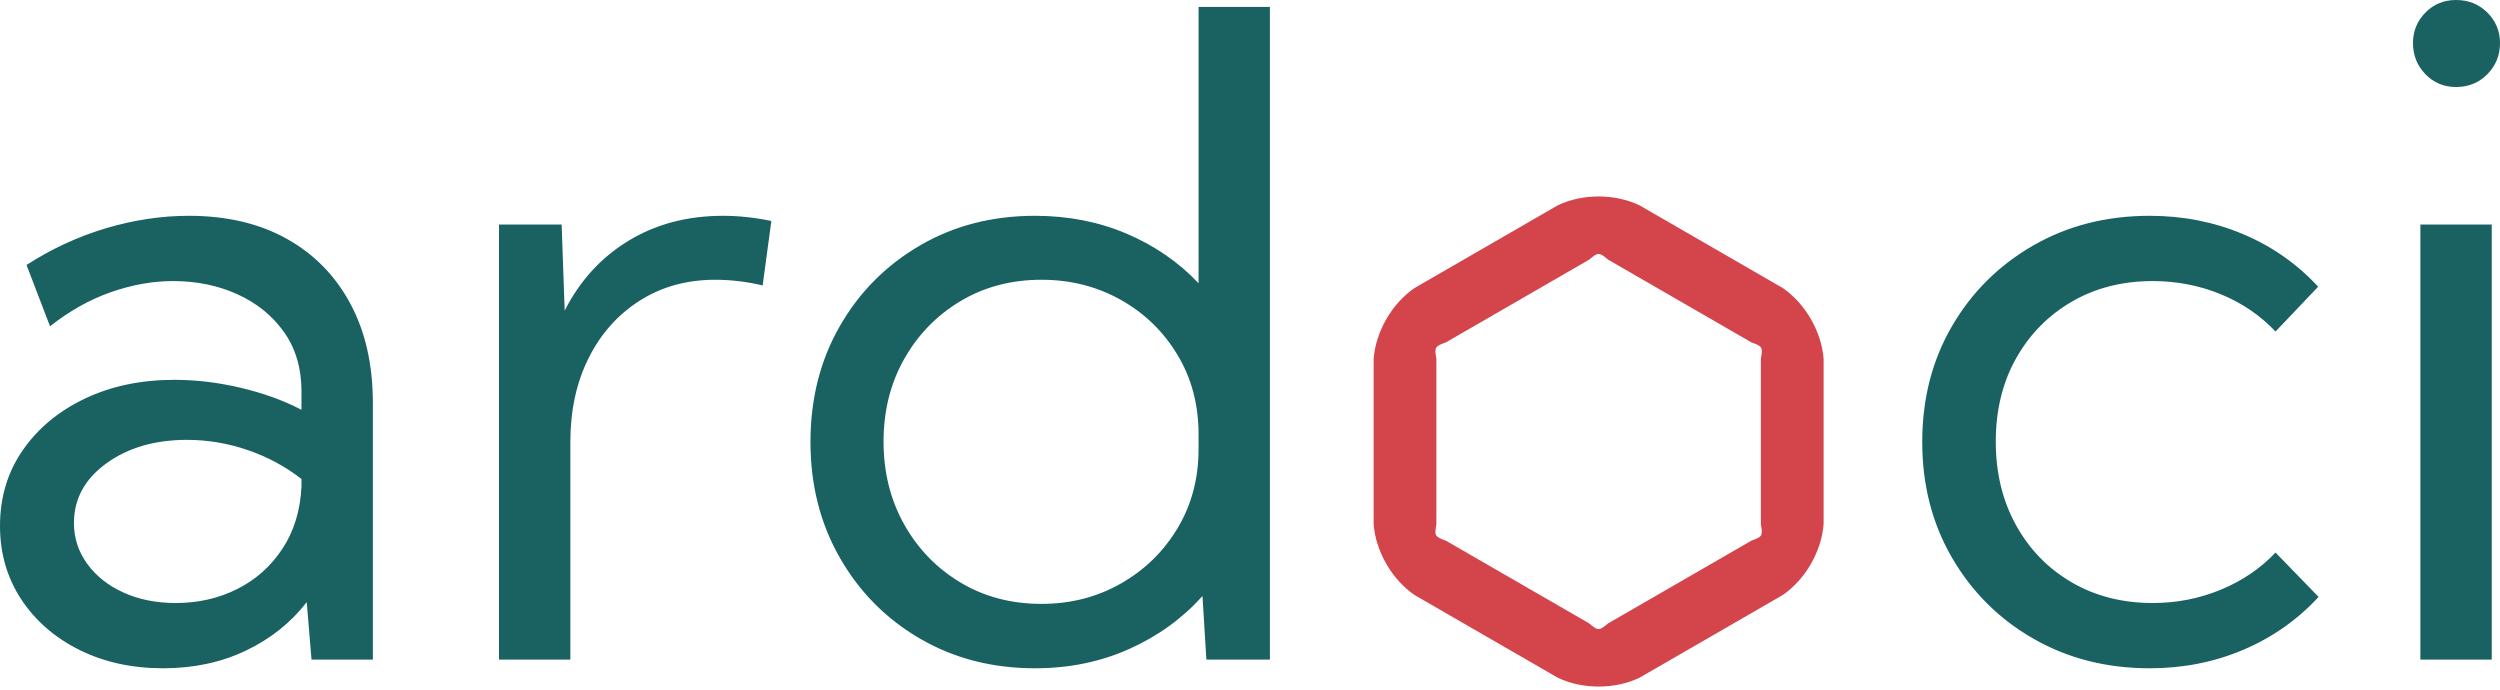 <svg viewBox="0 0 239.044 66" xmlns="http://www.w3.org/2000/svg">
  <path d="M 35.652 63.067 L 29.786 63.067 L 29.329 57.576 C 27.803 59.544 25.861 61.09 23.503 62.214 C 21.146 63.337 18.512 63.899 15.6 63.899 C 12.605 63.899 9.928 63.309 7.57 62.131 C 5.213 60.953 3.362 59.337 2.017 57.284 C 0.673 55.232 0 52.903 0 50.295 C 0 47.55 0.728 45.13 2.184 43.036 C 3.64 40.942 5.622 39.299 8.132 38.106 C 10.642 36.915 13.492 36.318 16.681 36.318 C 18.761 36.318 20.884 36.575 23.046 37.087 C 25.21 37.601 27.137 38.301 28.828 39.187 L 28.828 37.441 C 28.828 35.223 28.274 33.329 27.165 31.762 C 26.056 30.196 24.572 28.989 22.713 28.143 C 20.856 27.297 18.804 26.875 16.557 26.875 C 14.615 26.875 12.632 27.227 10.607 27.934 C 8.583 28.643 6.641 29.73 4.783 31.2 L 2.537 25.335 C 4.951 23.782 7.487 22.61 10.15 21.819 C 12.813 21.03 15.448 20.634 18.054 20.634 C 21.659 20.634 24.773 21.362 27.394 22.819 C 30.015 24.274 32.046 26.34 33.489 29.016 C 34.93 31.692 35.652 34.861 35.652 38.521 L 35.652 63.067 Z M 16.807 57.659 C 18.942 57.659 20.897 57.215 22.672 56.327 C 24.447 55.44 25.889 54.158 26.998 52.48 C 28.108 50.801 28.718 48.811 28.828 46.509 L 28.828 45.803 C 27.303 44.61 25.591 43.688 23.691 43.036 C 21.791 42.385 19.857 42.058 17.889 42.058 C 14.809 42.058 12.237 42.808 10.171 44.305 C 8.105 45.803 7.071 47.703 7.071 50.005 C 7.071 51.446 7.494 52.75 8.341 53.915 C 9.187 55.079 10.345 55.996 11.815 56.66 C 13.284 57.326 14.948 57.659 16.807 57.659 Z M 54.536 63.067 L 47.714 63.067 L 47.714 21.467 L 53.704 21.467 L 53.994 29.702 C 55.437 26.847 57.469 24.621 60.09 23.026 C 62.71 21.43 65.726 20.634 69.137 20.634 C 69.886 20.634 70.649 20.675 71.425 20.759 C 72.203 20.842 72.978 20.966 73.755 21.133 L 72.923 27.291 C 71.397 26.93 69.886 26.75 68.389 26.75 C 65.67 26.75 63.265 27.415 61.172 28.746 C 59.077 30.077 57.447 31.908 56.283 34.237 C 55.117 36.567 54.536 39.243 54.536 42.266 L 54.536 63.067 Z M 121.426 63.067 L 115.352 63.067 L 114.978 56.993 C 113.064 59.128 110.733 60.814 107.988 62.047 C 105.242 63.282 102.233 63.899 98.96 63.899 C 94.883 63.899 91.223 62.955 87.979 61.07 C 84.733 59.183 82.175 56.604 80.303 53.331 C 78.431 50.06 77.495 46.372 77.495 42.266 C 77.495 38.134 78.431 34.439 80.303 31.18 C 82.175 27.921 84.733 25.349 87.979 23.463 C 91.223 21.576 94.883 20.634 98.96 20.634 C 102.123 20.634 105.042 21.202 107.717 22.34 C 110.393 23.477 112.69 25.058 114.603 27.082 L 114.603 0.666 L 121.426 0.666 L 121.426 63.067 Z M 99.584 57.742 C 102.358 57.742 104.882 57.097 107.156 55.807 C 109.43 54.518 111.24 52.757 112.585 50.525 C 113.93 48.292 114.603 45.761 114.603 42.932 L 114.603 41.517 C 114.603 38.689 113.93 36.158 112.585 33.925 C 111.24 31.693 109.43 29.94 107.156 28.664 C 104.882 27.388 102.358 26.75 99.584 26.75 C 96.7 26.75 94.122 27.429 91.847 28.788 C 89.573 30.146 87.777 31.99 86.46 34.32 C 85.142 36.65 84.483 39.285 84.483 42.225 C 84.483 45.165 85.142 47.806 86.46 50.151 C 87.777 52.493 89.573 54.344 91.847 55.704 C 94.122 57.062 96.7 57.742 99.584 57.742 Z M 221.699 57.076 C 219.674 59.268 217.275 60.953 214.501 62.131 C 211.728 63.309 208.746 63.899 205.556 63.899 C 201.425 63.899 197.716 62.955 194.428 61.07 C 191.142 59.183 188.55 56.604 186.649 53.331 C 184.75 50.06 183.8 46.372 183.8 42.266 C 183.8 38.134 184.75 34.439 186.649 31.18 C 188.55 27.921 191.142 25.349 194.428 23.463 C 197.716 21.576 201.425 20.634 205.556 20.634 C 208.719 20.634 211.687 21.217 214.46 22.381 C 217.234 23.546 219.632 25.224 221.657 27.415 L 217.58 31.7 C 216.11 30.146 214.356 28.954 212.318 28.122 C 210.279 27.291 208.123 26.875 205.848 26.875 C 202.937 26.875 200.351 27.534 198.089 28.851 C 195.829 30.168 194.055 31.977 192.765 34.279 C 191.476 36.58 190.831 39.23 190.831 42.225 C 190.831 45.22 191.476 47.882 192.765 50.212 C 194.055 52.542 195.829 54.365 198.089 55.683 C 200.351 57 202.937 57.659 205.848 57.659 C 208.123 57.659 210.285 57.236 212.338 56.39 C 214.391 55.543 216.137 54.358 217.58 52.833 L 221.699 57.076 Z M 234.843 8.32 C 233.677 8.32 232.7 7.911 231.91 7.093 C 231.12 6.275 230.724 5.284 230.724 4.118 C 230.724 2.981 231.12 2.011 231.91 1.206 C 232.7 0.402 233.677 0 234.843 0 C 236.035 0 237.033 0.402 237.838 1.206 C 238.641 2.011 239.044 2.981 239.044 4.118 C 239.044 5.284 238.641 6.275 237.838 7.093 C 237.033 7.911 236.035 8.32 234.843 8.32 Z M 238.254 63.067 L 231.431 63.067 L 231.431 21.467 L 238.254 21.467 L 238.254 63.067 Z" fill="#1a6162"></path>
  <path d="M 148.95 19.632 C 151.305 18.504 154.409 18.504 156.764 19.632 L 170.463 27.541 C 172.617 29.017 174.169 31.705 174.37 34.308 L 174.37 50.126 C 174.169 52.729 172.617 55.418 170.463 56.893 L 156.764 64.802 C 154.409 65.93 151.305 65.93 148.95 64.802 L 135.252 56.893 C 133.098 55.418 131.545 52.729 131.344 50.126 L 131.344 34.308 C 131.545 31.705 133.097 29.017 135.251 27.541 L 148.95 19.632 Z M 138.251 32.737 C 137.195 33.115 137.143 33.205 137.344 34.308 L 137.344 50.126 C 137.143 51.229 137.195 51.32 138.25 51.697 L 151.95 59.606 C 152.805 60.332 152.909 60.332 153.764 59.606 L 167.463 51.697 C 168.518 51.32 168.571 51.229 168.37 50.126 L 168.37 34.308 C 168.571 33.205 168.519 33.115 167.463 32.737 L 153.764 24.828 C 152.909 24.102 152.805 24.102 151.95 24.828 L 138.251 32.737 Z" style="fill: rgb(212, 68, 75);"></path>
</svg>